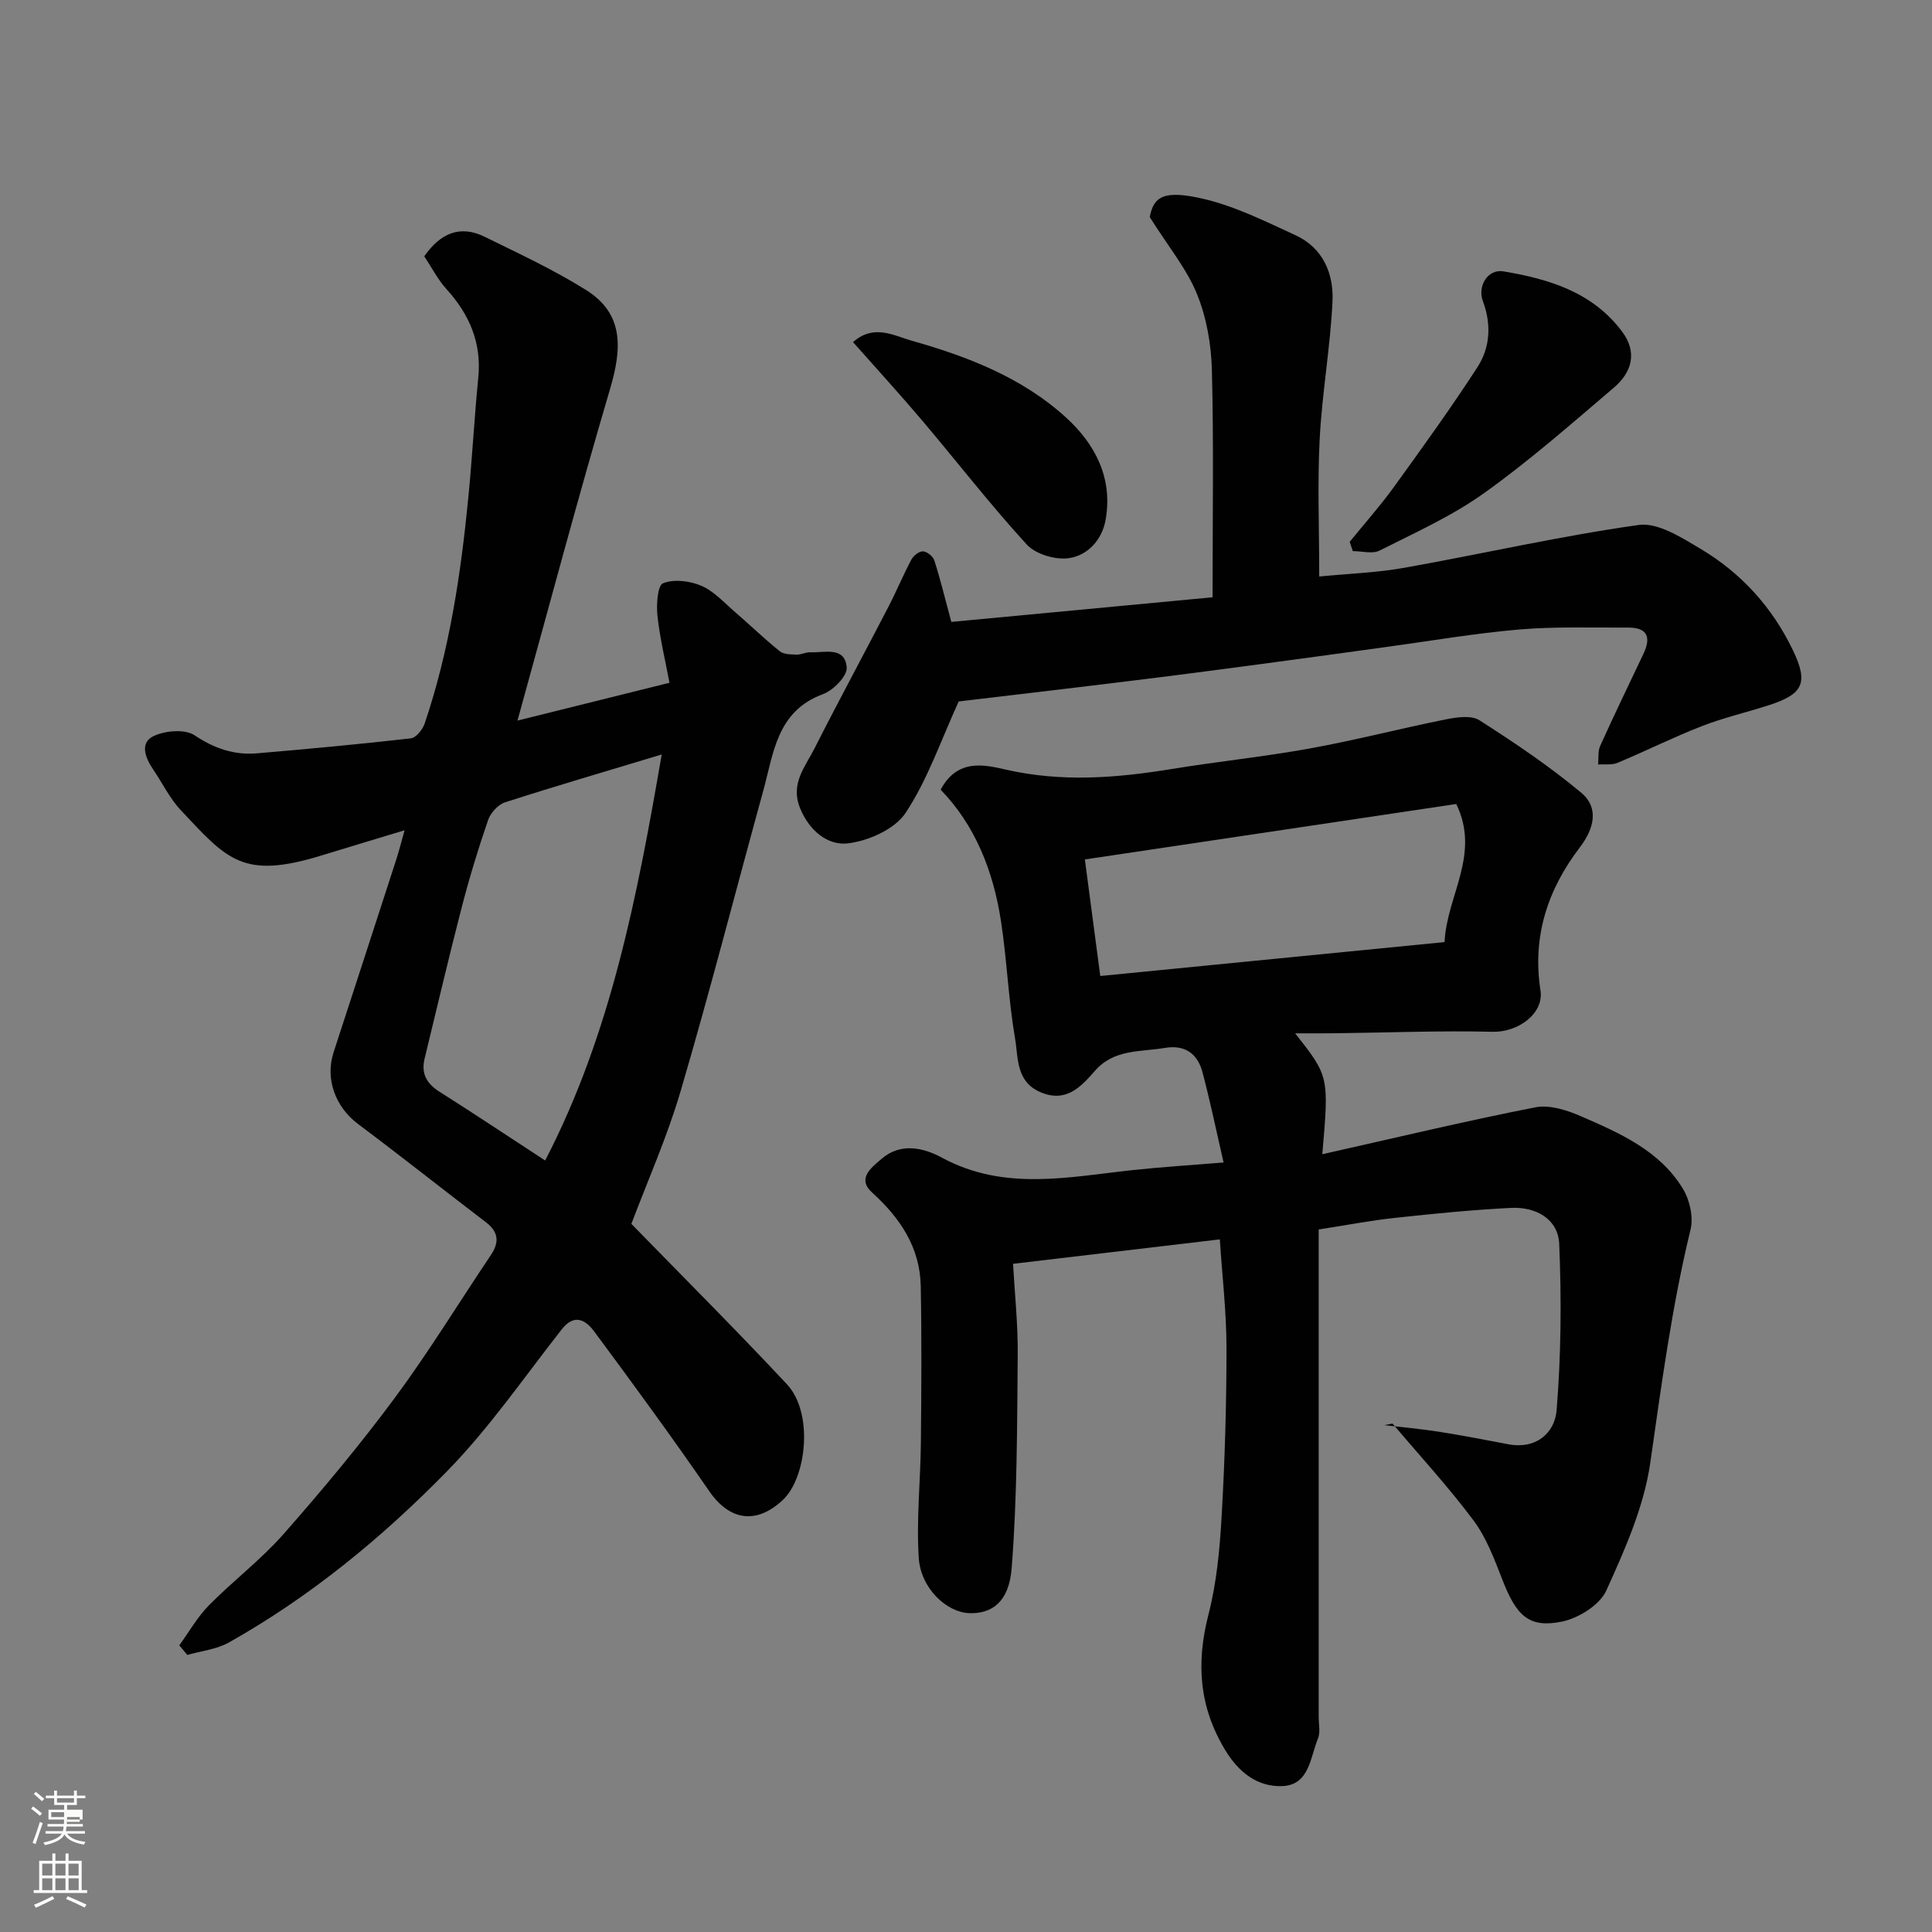 <svg enable-background="new 0 0 400 400" viewBox="0 0 400 400" xmlns="http://www.w3.org/2000/svg"><rect x="0" y="0" width="400" height="400" fill="#808080" stroke="none"/><path d="m6.44 374.46.42-.45c.65.47 1.27.95 1.85 1.44l-.45.49c-.65-.56-1.25-1.06-1.82-1.48m.93 7.33-.63-.26c.55-1.36 1.05-2.8 1.52-4.33.19.1.38.19.59.27-.46 1.29-.95 2.73-1.48 4.32m-.38-10.38.44-.42c.43.34 1.01.82 1.74 1.44l-.49.49c-.53-.51-1.09-1.01-1.69-1.51m2.5.35h1.72v-1.04h.59v1.04h3.52v-1.04h.59v1.04h1.75v.53h-1.75v1.42h-2.03v.97h3.22v2.03h-3.24c0 .35-.01.66-.03.93h3.32v.53h-3.37c-.03.27-.08.58-.15.94h3.96v.53h-3.71c.67.92 1.93 1.48 3.79 1.68-.13.24-.23.44-.29.59-2.13-.38-3.48-1.08-4.04-2.12-.43.97-1.77 1.72-4.03 2.23-.09-.19-.2-.37-.33-.55 2.1-.42 3.37-1.03 3.81-1.83h-3.36v-.53h3.58c.08-.29.13-.61.16-.94h-3.33v-.53h3.39c.02-.27.04-.58.04-.93h-3.23v-2.03h3.25v-.97h-2.07v-1.42h-1.73zm1.12 3.44v1h2.65c.01-.3.02-.44.01-.4v-.25-.35zm1.19-2h3.52v-.91h-3.52zm4.71 3h-2.63v.59c0 .15-.01.28-.01.4h2.64v-1.99z" fill="#fbfcfa"/><path d="m13.56 383.74h.63v1.52h2.72v6.07h1.13v.6h-11.06v-.6h1.13v-6.07h2.73v-1.52h.63v1.52h2.1v-1.52zm-2.69 8.83.38.56c-1.24.63-2.53 1.25-3.85 1.85-.1-.21-.21-.42-.34-.63 1.36-.55 2.63-1.15 3.81-1.78m-2.13-4.27h2.1v-2.45h-2.1zm0 3.04h2.1v-2.46h-2.1zm2.72-3.04h2.1v-2.45h-2.1zm0 3.04h2.1v-2.46h-2.1zm6.07 3.6c-1.41-.71-2.7-1.3-3.86-1.78l.35-.56c1.45.62 2.75 1.19 3.88 1.72zm-1.25-9.09h-2.1v2.45h2.1zm-2.09 5.49h2.1v-2.46h-2.1z" fill="#fbfcfa"/><g fill="#010101"><path d="m268.15 213.94c7.01 8.91 7.01 8.91 5.62 25.03 14.93-3.35 29.45-6.83 44.09-9.71 2.92-.58 6.52.57 9.4 1.82 8.07 3.51 16.35 7.1 21.17 15.04 1.41 2.33 2.21 5.88 1.58 8.45-3.87 15.91-6.01 32.06-8.33 48.25-1.31 9.11-5.26 18.01-9.12 26.5-1.36 2.99-5.76 5.72-9.2 6.42-6.84 1.39-9.42-1.2-12.37-8.83-1.63-4.21-3.29-8.61-5.95-12.17-5.2-6.95-11.11-13.36-16.73-20-.57.11-1.13.21-1.7.32 3.73.44 7.49.77 11.2 1.35 4.83.76 9.63 1.68 14.43 2.6 5.82 1.11 9.65-2.33 10.04-7.04.93-11.41 1.02-22.94.54-34.39-.22-5.23-4.84-7.75-9.94-7.5-8.04.4-16.07 1.2-24.08 2.07-5.04.54-10.03 1.51-15.78 2.4v4.94 95.99c0 1.5.38 3.17-.15 4.46-1.6 3.9-1.78 9.61-7.34 9.85-5.12.22-9.03-2.78-11.85-7.43-5.43-8.94-6.06-18.08-3.48-28.09 1.7-6.6 2.34-13.55 2.73-20.39.66-11.58 1.01-23.19 1-34.79 0-7.42-.88-14.83-1.38-22.49-13.83 1.64-27.88 3.3-42.81 5.06.34 6.12 1.03 12.51.97 18.88-.14 14.73-.1 29.5-1.26 44.17-.55 7.01-4.13 9.41-8.72 9.28-4.69-.13-10.09-5.1-10.51-11.42-.52-7.92.36-15.93.44-23.91.1-10.8.18-21.6-.03-32.39-.16-8-4.24-14.09-10.07-19.37-3.2-2.91-.16-5.15 1.94-6.96 4.01-3.47 8.75-2.29 12.51-.26 12.91 6.99 26.22 4 39.55 2.57 6.04-.65 12.12-1.02 18.77-1.57-1.48-6.41-2.75-12.58-4.36-18.66-1.01-3.82-3.58-5.77-7.8-5.06-5.07.86-10.52.2-14.49 4.76-2.9 3.33-6 6.69-11.32 4.38-5.06-2.2-4.52-7.13-5.2-11.08-1.39-8.06-1.68-16.3-2.93-24.39-1.59-10.26-5.3-19.74-12.48-27.13 3.51-6.58 9.17-5.14 13.59-4.14 11.54 2.62 22.84 1.72 34.28-.15 9.52-1.56 19.14-2.54 28.62-4.26 9.44-1.71 18.74-4.14 28.15-6.02 2.25-.45 5.24-.88 6.92.2 7.26 4.64 14.46 9.48 21.06 14.99 3.77 3.15 2.65 7.48-.28 11.32-6.69 8.74-9.88 18.51-8.15 29.62.74 4.75-4.58 8.68-9.91 8.56-10.72-.26-21.45.17-32.18.3-2.67.04-5.33.02-8.7.02zm-40.35-11.87c23.5-2.31 47.2-4.65 71.28-7.02.43-9.59 7.52-18.13 2.42-28.59-26 3.88-51.67 7.72-76.89 11.48 1.07 8.09 2.08 15.69 3.19 24.13z"/><path d="m37.12 340.65c2.02-2.78 3.74-5.85 6.12-8.27 4.99-5.07 10.75-9.42 15.44-14.74 8.02-9.11 15.82-18.46 23.04-28.2 7.07-9.55 13.28-19.73 19.92-29.61 1.77-2.64 1.59-4.77-1.03-6.77-8.84-6.75-17.57-13.67-26.47-20.34-4.71-3.53-6.87-9.34-5.07-14.86 4.33-13.31 8.67-26.61 12.98-39.93.58-1.79 1.04-3.63 1.71-6.03-6.08 1.84-11.62 3.5-17.15 5.2-16.34 5.04-19.56.9-29.18-9.36-2.31-2.46-3.82-5.66-5.75-8.48-1.61-2.35-2.75-5.43.02-6.81 2.4-1.19 6.57-1.56 8.58-.22 4.1 2.73 8.18 4.14 12.91 3.74 10.63-.91 21.26-1.89 31.85-3.1 1.09-.12 2.46-1.81 2.88-3.06 5.16-15.24 7.51-31.05 9.06-47 .8-8.18 1.23-16.4 2.04-24.58.72-7.23-1.81-13.1-6.57-18.36-1.83-2.02-3.1-4.54-4.61-6.8 3.31-4.76 7.37-6.57 12.5-4.05 7.1 3.49 14.32 6.84 21.01 11.03 7.96 4.99 7.37 12.29 4.95 20.5-6.66 22.57-12.7 45.32-19.16 68.64 10.49-2.61 20.5-5.1 31.47-7.83-.87-4.64-1.99-9.21-2.49-13.84-.25-2.3.01-6.3 1.15-6.76 2.25-.91 5.55-.5 7.92.51 2.61 1.12 4.72 3.48 6.95 5.41 3.12 2.69 6.09 5.57 9.3 8.15.82.66 2.29.66 3.48.7.95.03 1.91-.52 2.86-.48 2.95.12 7.17-1.29 7.52 3.15.14 1.76-2.78 4.74-4.92 5.52-9.57 3.53-10.21 12.21-12.37 20.05-5.7 20.7-11.03 41.5-17.08 62.09-2.83 9.64-6.97 18.9-10.21 27.53 10.79 11.08 21.69 21.95 32.2 33.2 5.58 5.97 4.04 19.35-.8 23.92-5.45 5.14-11.01 4.42-15.3-1.81-7.69-11.16-15.7-22.11-23.77-33-1.69-2.29-4.06-3.9-6.74-.48-7.79 9.92-15 20.44-23.78 29.41-13.42 13.72-28.29 25.95-45.14 35.43-2.55 1.43-5.73 1.75-8.61 2.58-.55-.67-1.1-1.33-1.66-1.99zm99.88-184.44c-11.09 3.35-21.8 6.48-32.43 9.9-1.44.46-3 2.18-3.51 3.66-2.06 5.98-3.91 12.05-5.49 18.18-2.69 10.37-5.12 20.81-7.66 31.22-.75 3.08.41 5.18 3.08 6.86 7.14 4.52 14.17 9.21 21.88 14.24 13.6-26.24 19.07-54.72 24.13-84.06z"/><path d="m198.49 145.23c-3.67 8.01-6.41 16.13-10.98 23.05-2.23 3.39-7.7 5.83-11.99 6.33-4.14.49-7.97-2.61-9.88-7.3-2.05-5.06 1.06-8.53 2.98-12.33 5-9.87 10.27-19.6 15.36-29.43 1.65-3.19 3.02-6.52 4.71-9.69.43-.81 1.61-1.75 2.4-1.71.83.04 2.07 1.02 2.34 1.85 1.2 3.71 2.12 7.52 3.53 12.76 17.78-1.68 36.19-3.41 54.09-5.1 0-16.26.25-31.65-.14-47.03-.13-5.29-1.1-10.86-3.08-15.73-2.13-5.24-5.91-9.8-9.79-15.96.8-4.18 2.81-5.74 11.28-3.73 6.53 1.55 12.74 4.66 18.9 7.49 5.69 2.61 7.93 7.96 7.66 13.7-.45 9.49-2.15 18.92-2.65 28.41-.48 9.12-.1 18.29-.1 28.55 6.02-.59 11.88-.78 17.59-1.8 16.2-2.89 32.26-6.58 48.54-8.87 3.97-.56 8.82 2.57 12.74 4.89 8.49 5.03 14.97 12.18 19.24 21.12 3.2 6.69 2.08 9-4.94 11.28-4.63 1.5-9.4 2.59-13.93 4.35-5.92 2.3-11.62 5.16-17.48 7.61-1.18.49-2.67.25-4.02.34.13-1.31-.07-2.77.45-3.9 2.88-6.37 5.92-12.66 8.92-18.97 1.63-3.42.92-5.5-3.2-5.48-7.51.05-15.05-.24-22.51.4-9.28.8-18.49 2.39-27.73 3.65-9.08 1.24-18.15 2.51-27.23 3.71-8.44 1.12-16.88 2.23-25.33 3.26-12.22 1.51-24.43 2.93-35.75 4.28z"/><path d="m279.44 112.18c3.06-3.77 6.29-7.4 9.13-11.32 5.91-8.18 11.83-16.37 17.31-24.83 2.65-4.09 2.93-8.87 1.14-13.66-1.18-3.15 1.03-6.72 4.22-6.19 9.43 1.57 18.5 4.3 24.61 12.49 3.24 4.34 1.96 8.46-1.73 11.6-8.78 7.48-17.48 15.13-26.85 21.82-6.66 4.76-14.29 8.19-21.65 11.9-1.49.75-3.67.11-5.54.11-.2-.65-.42-1.28-.64-1.92z"/><path d="m176.61 70.83c4.3-3.83 8.53-1.31 12.01-.33 11.65 3.28 23.02 7.66 32.12 15.97 6.04 5.52 9.68 12.53 8.17 21.13-.74 4.2-3.72 7.4-7.62 7.96-2.77.4-6.87-.81-8.71-2.82-7.53-8.22-14.37-17.07-21.58-25.59-4.56-5.39-9.34-10.61-14.39-16.32z"/></g></svg>